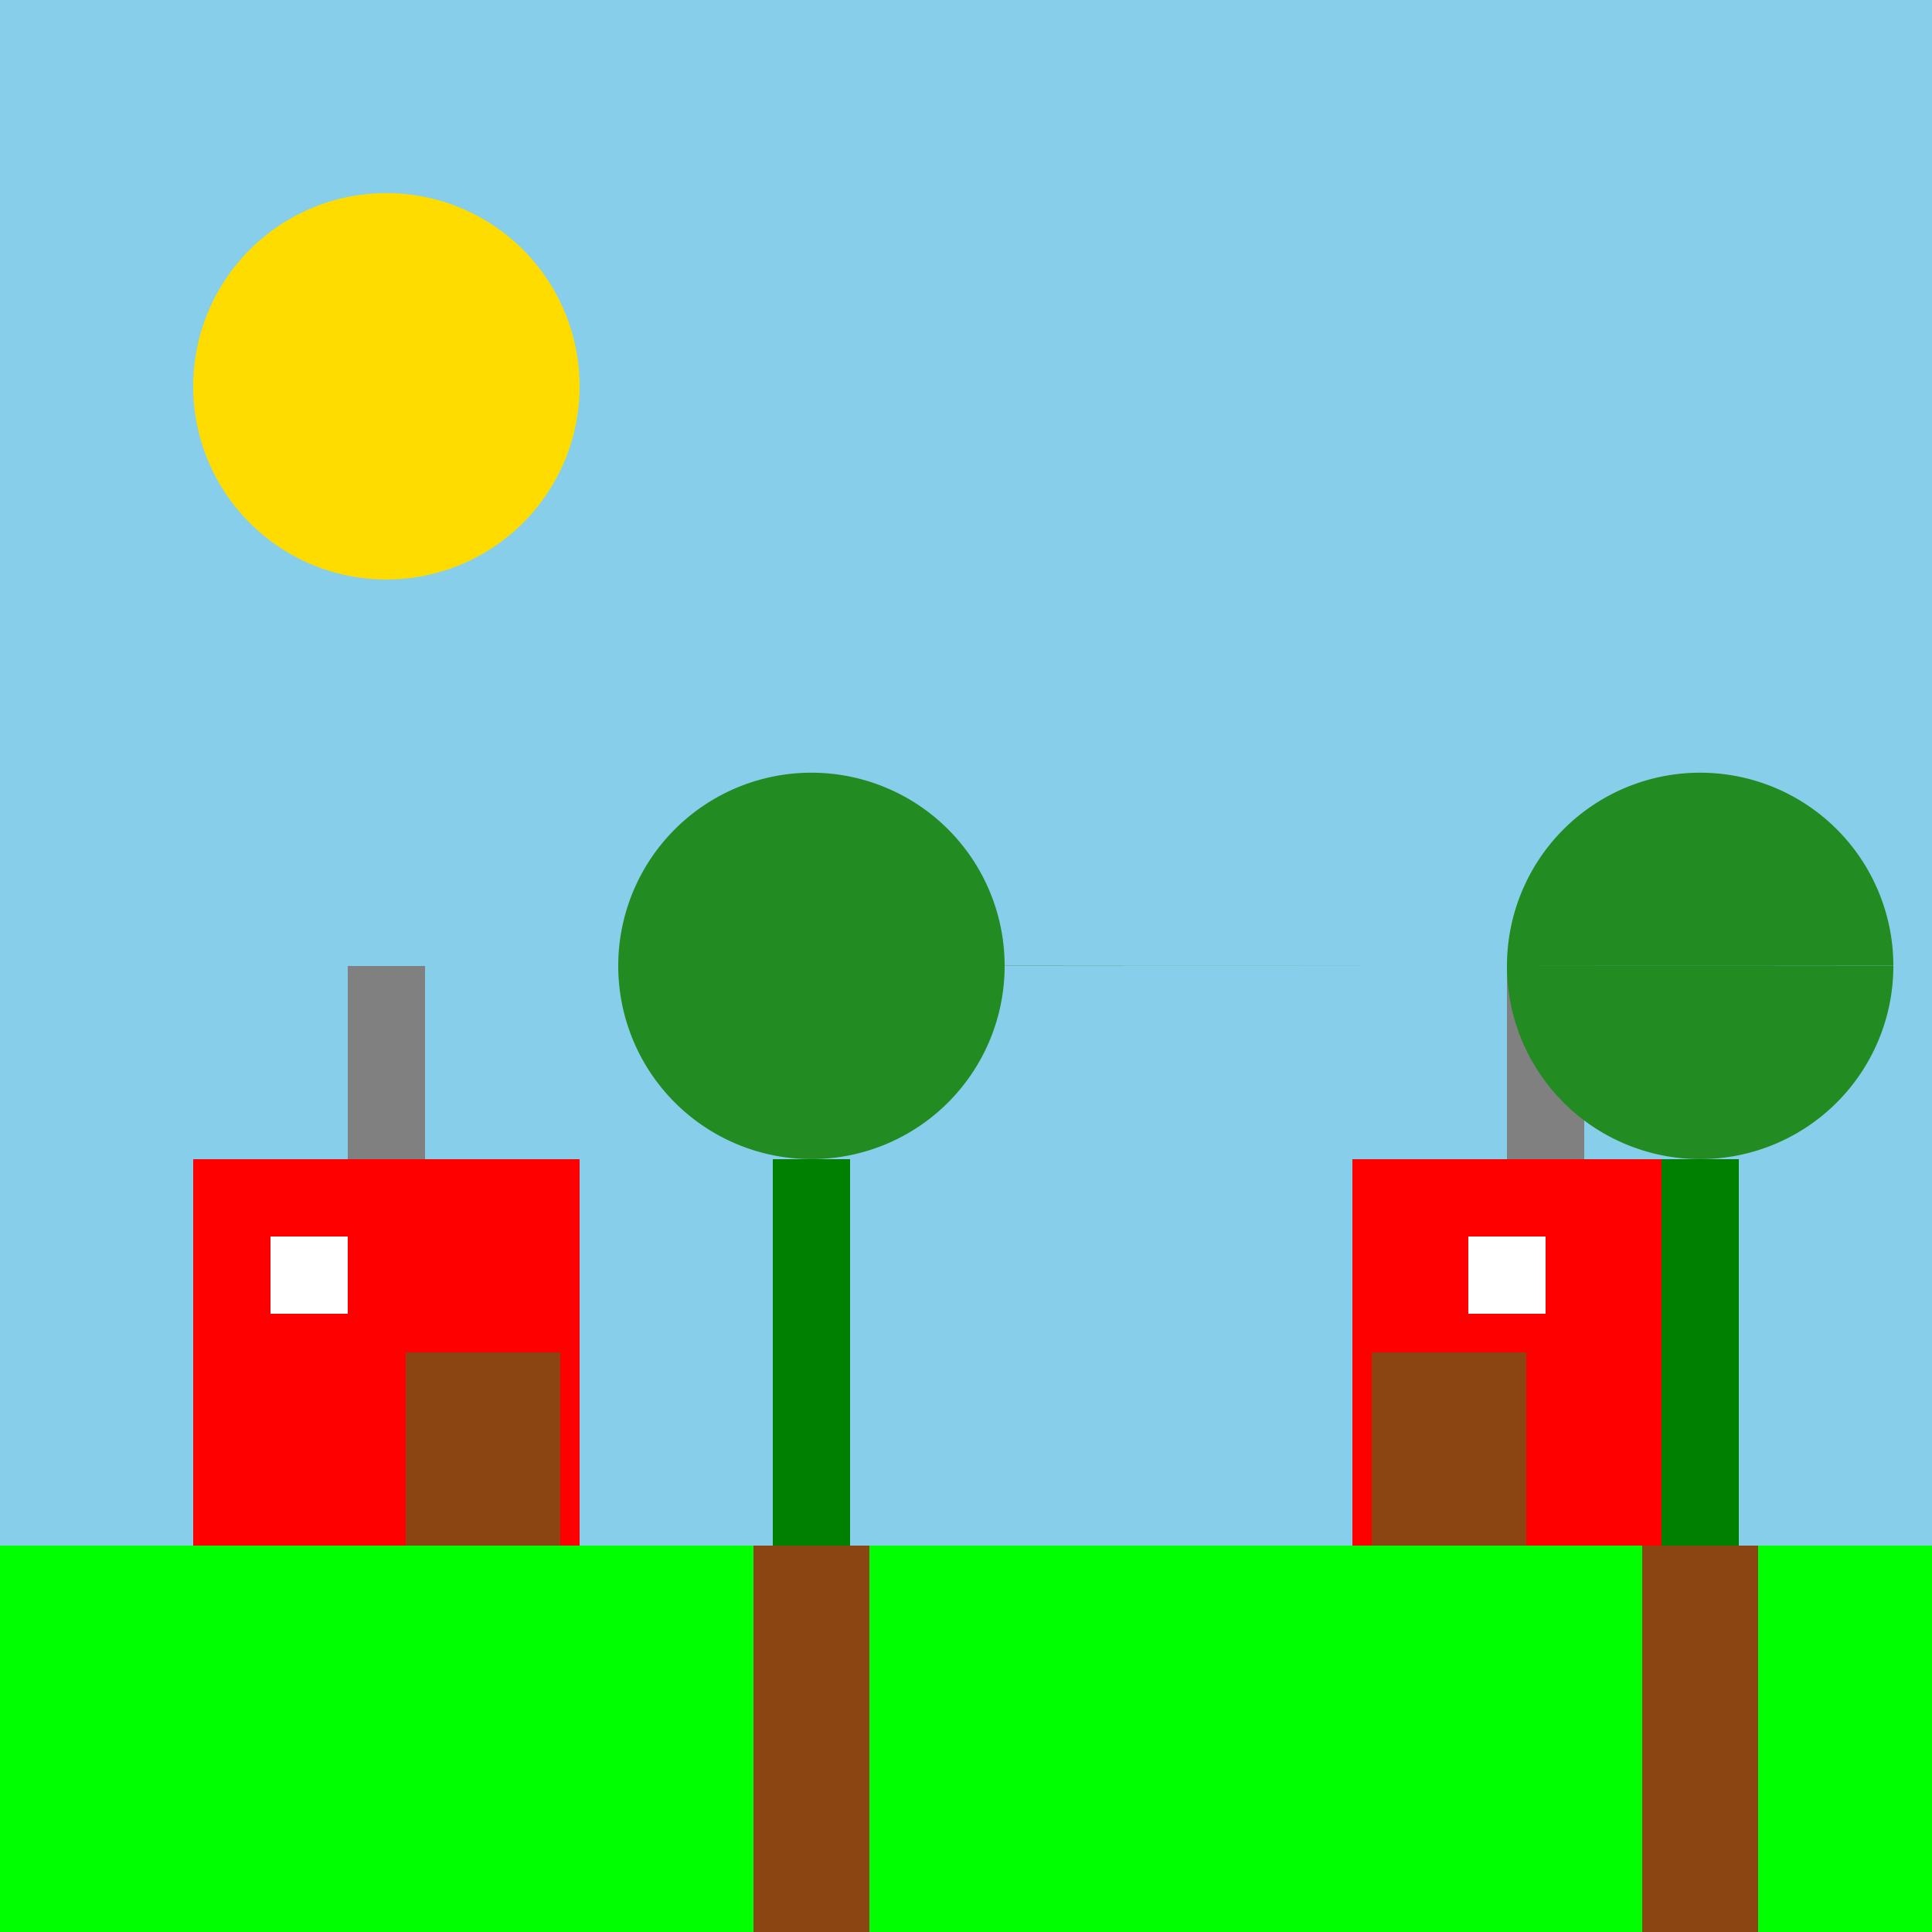 <!--

Generated by DrawGPT.
Free, open source, AI generated images in SVG, PNG, and HTML Canvas format.
https://drawgpt.ai

Created: 2023-12-02T14:29:14.344Z
Link: https://drawgpt.ai/prompt/129407/

-->
<svg xmlns="http://www.w3.org/2000/svg" xmlns:xlink="http://www.w3.org/1999/xlink" width="500" height="500"><defs/><g><rect fill="#87ceeb" stroke="none" x="0" y="0" width="512" height="512"/><rect fill="#00ff00" stroke="none" x="0" y="400" width="512" height="112"/><path fill="#ffdc00" stroke="none" paint-order="stroke fill markers" d=" M 150 100 A 50 50 0 1 1 150 99.95"/><rect fill="#ff0000" stroke="none" x="50" y="300" width="100" height="100"/><rect fill="#ff0000" stroke="none" x="350" y="300" width="100" height="100"/><rect fill="#ffffff" stroke="none" x="70" y="320" width="20" height="20"/><rect fill="#ffffff" stroke="none" x="380" y="320" width="20" height="20"/><rect fill="#8b4513" stroke="none" x="105" y="350" width="40" height="50"/><rect fill="#8b4513" stroke="none" x="355" y="350" width="40" height="50"/><rect fill="#808080" stroke="none" x="90" y="250" width="20" height="50"/><rect fill="#808080" stroke="none" x="390" y="250" width="20" height="50"/><rect fill="#008000" stroke="none" x="200" y="300" width="20" height="100"/><rect fill="#008000" stroke="none" x="430" y="300" width="20" height="100"/><path fill="#228b22" stroke="none" paint-order="stroke fill markers" d=" M 260 250 A 50 50 0 1 1 260 249.95 L 490 250 A 50 50 0 1 1 490 249.95"/><rect fill="#8b4513" stroke="none" x="195" y="400" width="30" height="100"/><rect fill="#8b4513" stroke="none" x="425" y="400" width="30" height="100"/></g></svg>